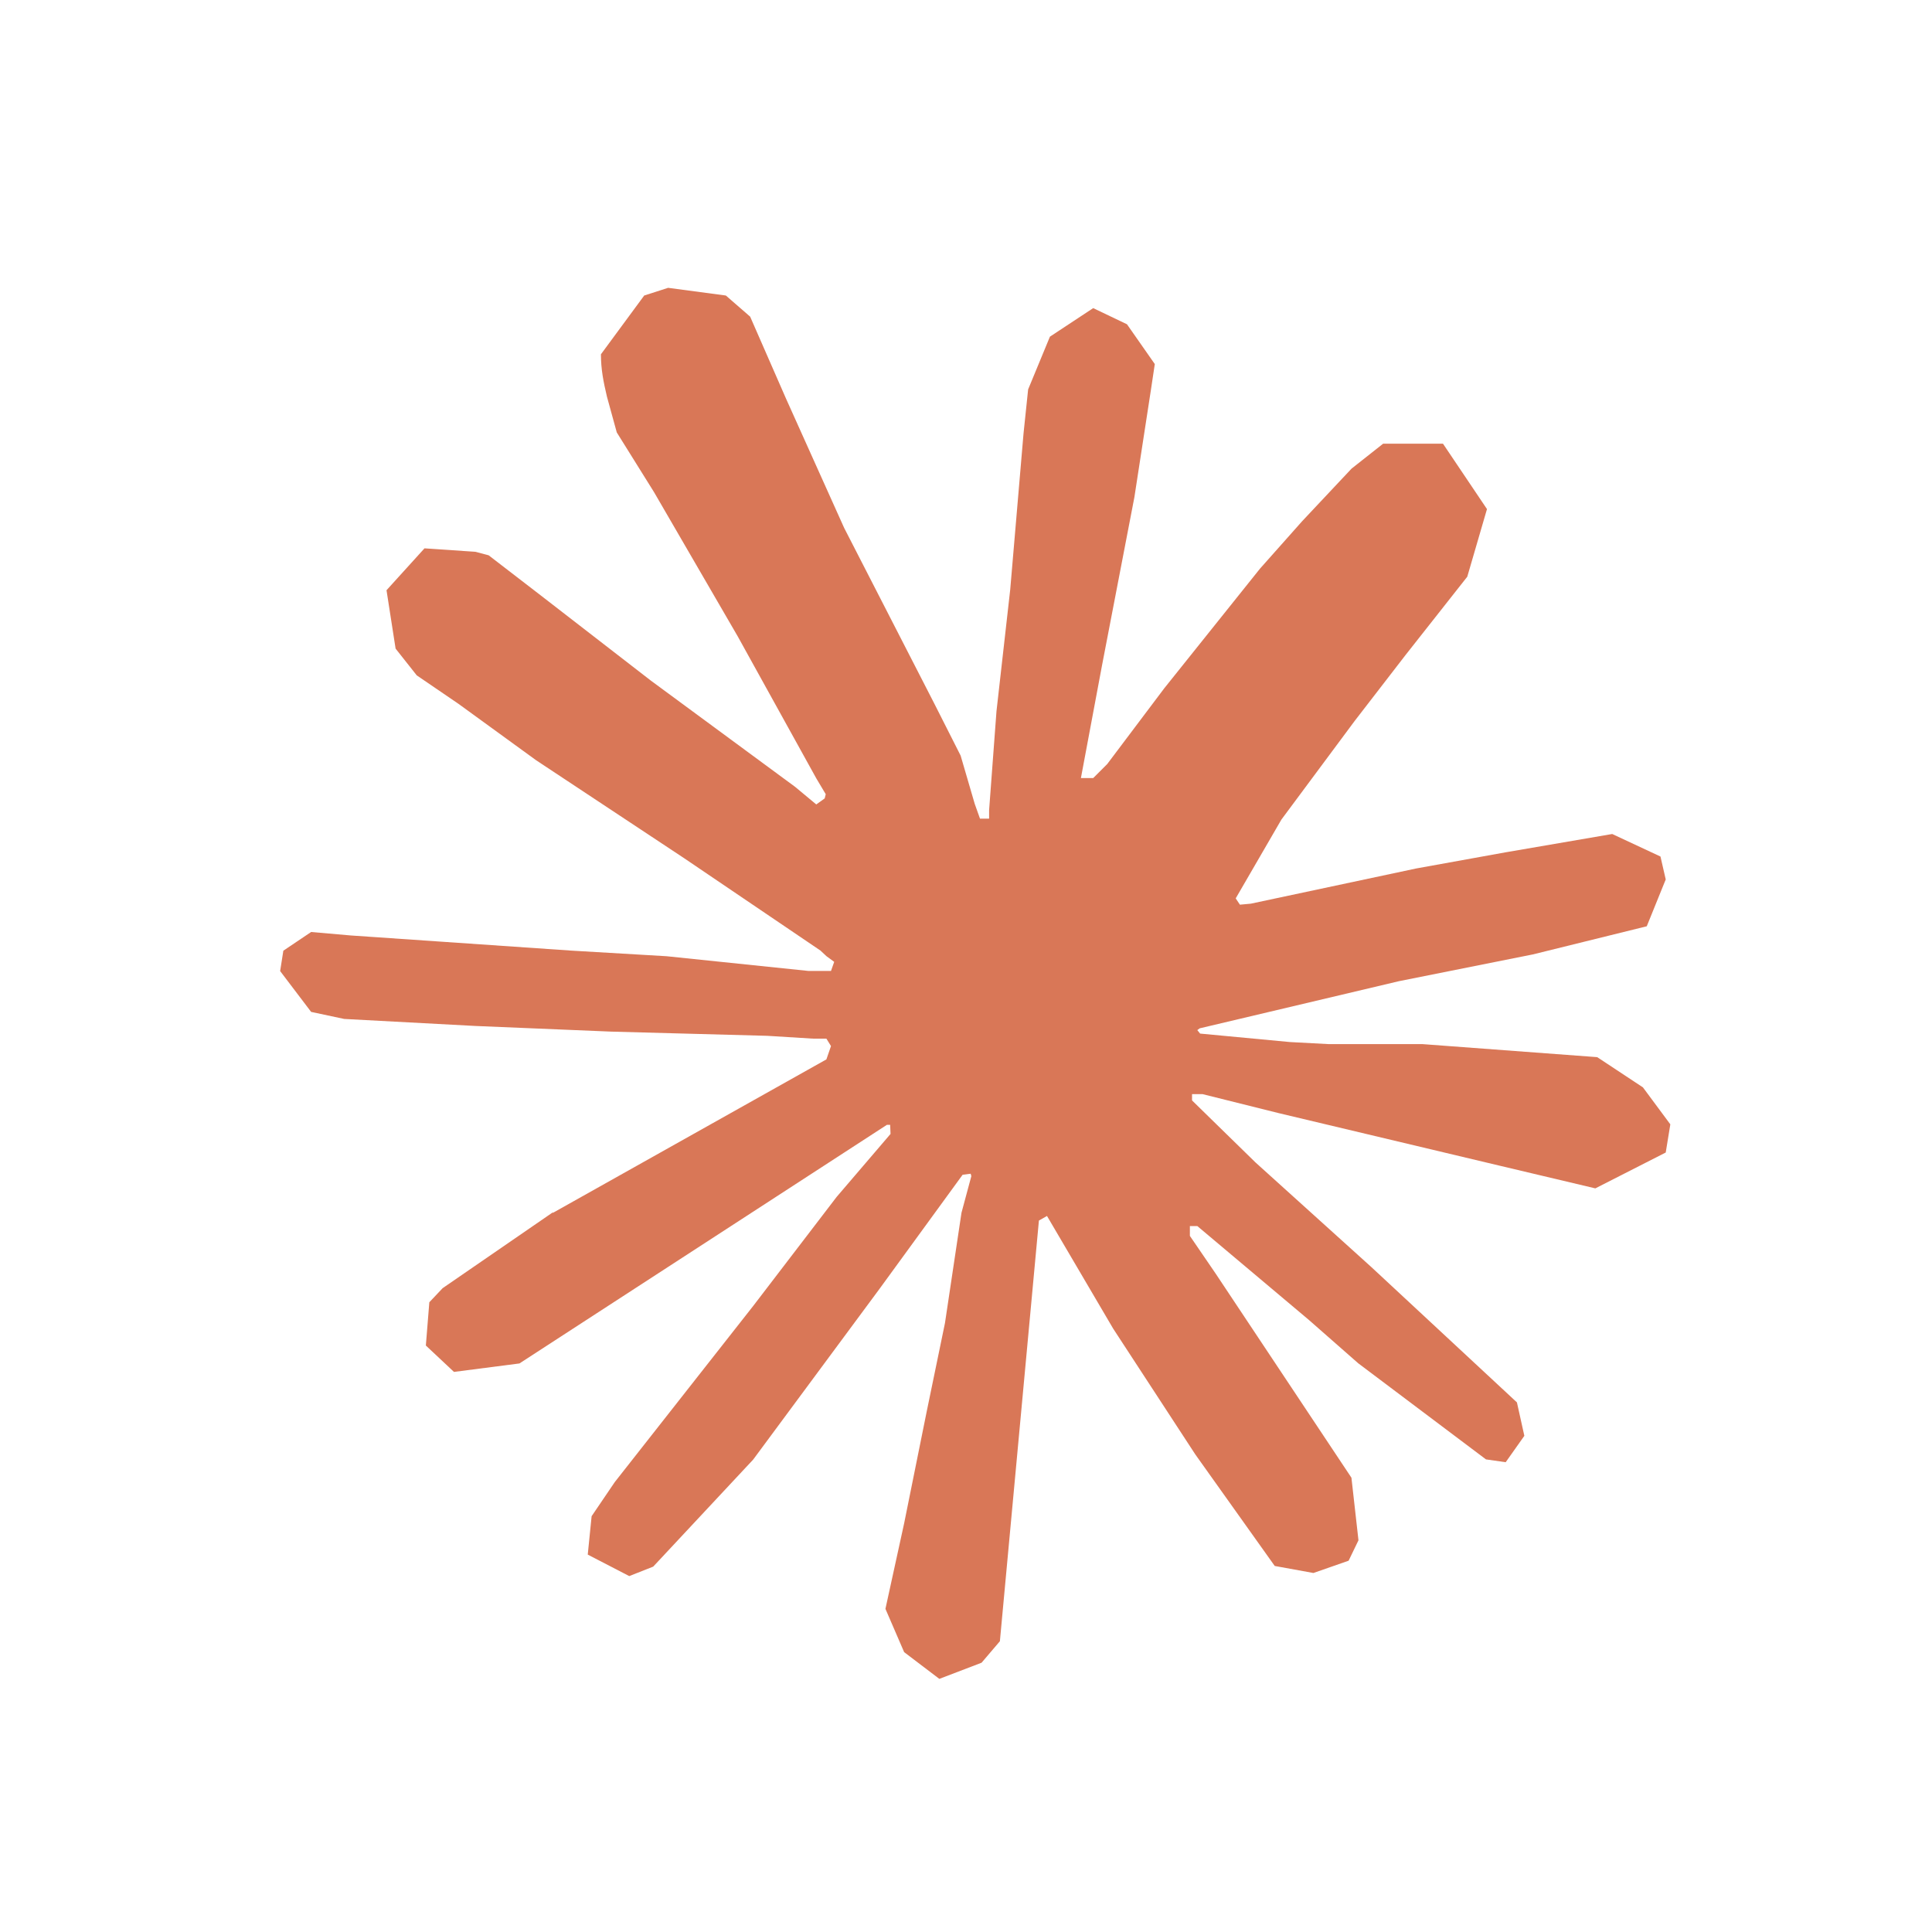 <svg width="50" height="50" viewBox="0 0 50 50" fill="none" xmlns="http://www.w3.org/2000/svg">
<g style="mix-blend-mode:luminosity">
<path d="M14.308 31.389L21.387 27.417L21.506 27.072L21.387 26.88H21.042L19.859 26.807L15.814 26.698L12.306 26.552L8.907 26.37L8.052 26.188L7.25 25.131L7.333 24.604L8.052 24.12L9.082 24.21L11.358 24.366L14.774 24.601L17.252 24.747L20.923 25.128H21.506L21.589 24.893L21.39 24.747L21.234 24.601L17.699 22.206L13.873 19.674L11.868 18.217L10.785 17.478L10.238 16.786L10.003 15.275L10.986 14.191L12.308 14.281L12.646 14.371L13.984 15.401L16.844 17.614L20.578 20.364L21.125 20.819L21.343 20.663L21.37 20.554L21.125 20.143L19.094 16.472L16.927 12.738L15.962 11.191L15.707 10.263C15.617 9.881 15.552 9.56 15.552 9.169L16.672 7.648L17.291 7.449L18.785 7.648L19.414 8.195L20.343 10.318L21.846 13.661L24.179 18.207L24.861 19.555L25.226 20.804L25.362 21.186H25.598V20.967L25.789 18.406L26.144 15.262L26.489 11.217L26.608 10.078L27.172 8.713L28.292 7.974L29.166 8.392L29.886 9.422L29.786 10.088L29.358 12.867L28.52 17.221L27.974 20.136H28.292L28.656 19.772L30.131 17.813L32.609 14.716L33.702 13.486L34.978 12.128L35.796 11.482H37.344L38.483 13.175L37.973 14.925L36.38 16.946L35.058 18.659L33.163 21.21L31.98 23.25L32.089 23.413L32.371 23.387L36.651 22.476L38.964 22.058L41.724 21.584L42.973 22.167L43.109 22.76L42.618 23.972L39.667 24.701L36.205 25.393L31.049 26.613L30.986 26.659L31.059 26.749L33.382 26.968L34.375 27.021H36.807L41.336 27.359L42.519 28.141L43.228 29.098L43.109 29.827L41.287 30.755L38.828 30.172L33.09 28.807L31.122 28.316H30.85V28.479L32.49 30.082L35.495 32.796L39.258 36.294L39.45 37.159L38.967 37.842L38.457 37.769L35.15 35.281L33.875 34.161L30.986 31.73H30.794V31.985L31.46 32.959L34.975 38.243L35.157 39.863L34.902 40.391L33.991 40.709L32.99 40.527L30.933 37.638L28.809 34.385L27.096 31.469L26.887 31.588L25.877 42.475L25.403 43.031L24.31 43.449L23.399 42.757L22.915 41.637L23.399 39.424L23.982 36.535L24.456 34.239L24.883 31.387L25.138 30.439L25.121 30.376L24.912 30.403L22.762 33.355L19.492 37.774L16.905 40.544L16.285 40.789L15.211 40.233L15.311 39.239L15.911 38.355L19.492 33.799L21.652 30.976L23.047 29.346L23.037 29.11H22.954L13.443 35.286L11.749 35.505L11.021 34.822L11.111 33.702L11.455 33.338L14.315 31.37L14.305 31.38L14.308 31.389Z" fill="#D97757"/>
</g>
</svg>
